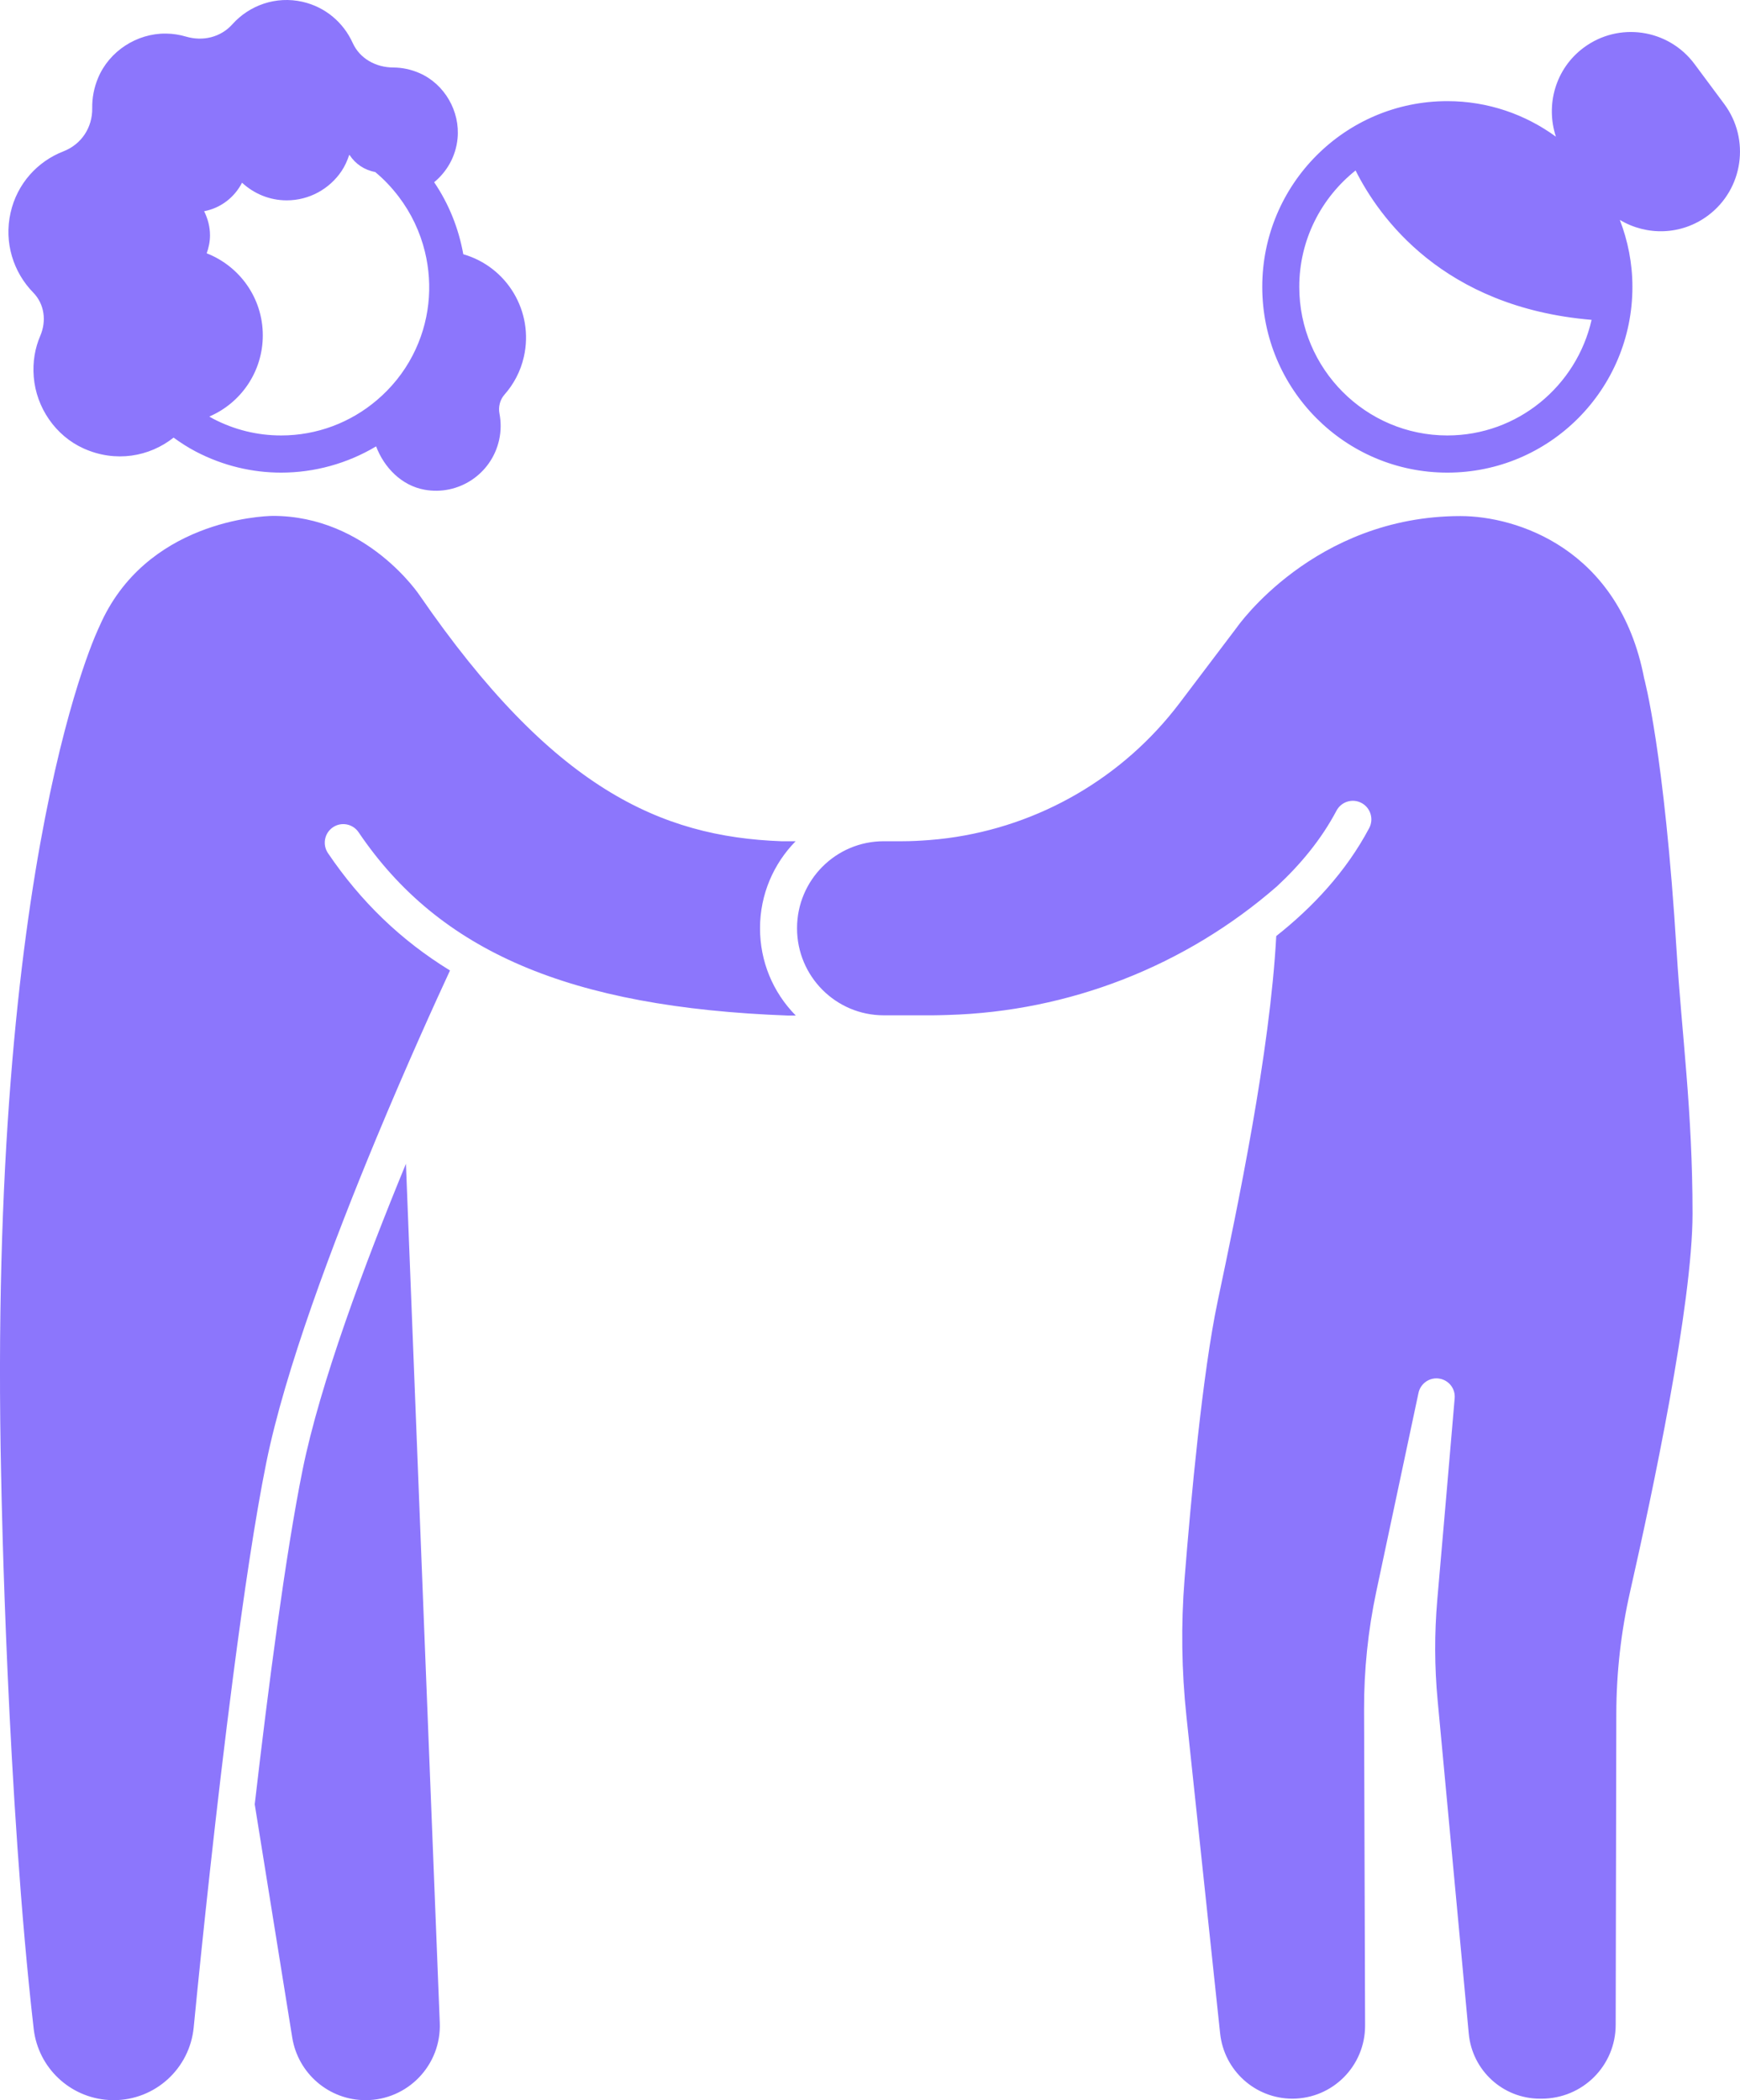 <?xml version="1.0" encoding="UTF-8"?> <svg xmlns="http://www.w3.org/2000/svg" xmlns:xlink="http://www.w3.org/1999/xlink" width="58px" height="70px" viewBox="0 0 58 70" version="1.1"><!-- Generator: Sketch 62 (91390) - https://sketch.com --><title>Combined Shape</title><desc>Created with Sketch.</desc><g id="Page-1" stroke="none" stroke-width="1" fill="none" fill-rule="evenodd"><path d="M13.531,38.79 C13.861,47.26 14.428,61.592 14.659,67.421 C14.715,68.83 13.591,70 12.185,70 C10.97,70 9.935,69.115 9.741,67.912 L9.741,67.912 L8.491,60.139 C8.942,56.238 9.521,51.787 10.085,48.998 C10.667,46.118 12.148,42.145 13.531,38.79 Z M9.093,17.195 C12.233,17.195 13.985,19.84 13.985,19.84 C18.419,26.282 22.02,27.889 26.044,28.039 L26.044,28.039 L26.521,28.039 C25.788,28.786 25.334,29.809 25.334,30.938 C25.333,32.036 25.757,33.069 26.526,33.849 L26.526,33.849 L26.262,33.849 C18.976,33.578 14.636,31.709 11.953,27.74 C11.761,27.457 11.378,27.383 11.096,27.575 C10.814,27.767 10.741,28.152 10.932,28.435 C12.025,30.051 13.362,31.341 15,32.347 C14.537,33.345 13.575,35.456 12.531,37.97 C11.089,41.444 9.498,45.674 8.876,48.752 C8.506,50.58 8.125,53.149 7.771,55.871 C7.214,60.155 6.725,64.818 6.457,67.573 C6.323,68.952 5.169,70 3.789,70 L3.789,70 L3.619,69.994 C2.333,69.914 1.273,68.923 1.123,67.623 C0.241,59.941 0.05,49.841 0.04,49.27 L0.039,49.245 C-0.422,28.423 3.311,20.885 3.311,20.885 C4.84,17.352 8.741,17.202 9.071,17.196 Z M48.684,17.201 C50.54,17.201 53.975,18.274 54.805,22.61 C54.805,22.61 55.478,25.038 55.889,31.727 C56.057,34.454 56.418,37.015 56.418,40.449 C56.418,43.472 55.068,49.828 54.338,53.045 C54.034,54.383 53.88,55.745 53.877,57.118 C53.871,59.853 53.861,64.603 53.856,67.493 C53.853,68.853 52.754,69.95 51.388,69.95 L51.388,69.95 L51.329,69.95 C50.101,69.95 49.074,69.012 48.959,67.785 L48.959,67.785 L47.921,56.673 C47.816,55.56 47.813,54.441 47.909,53.327 C48.078,51.389 48.35,48.25 48.489,46.604 C48.517,46.281 48.289,45.996 47.97,45.949 C47.94,45.944 47.91,45.942 47.88,45.942 C47.596,45.942 47.344,46.141 47.283,46.427 L47.283,46.427 L45.875,53.054 C45.601,54.347 45.465,55.665 45.469,56.987 L45.469,56.987 L45.503,67.511 C45.507,68.857 44.421,69.95 43.08,69.95 C41.842,69.95 40.803,69.013 40.671,67.777 L40.671,67.777 L39.548,57.209 C39.386,55.687 39.364,54.157 39.485,52.632 C39.695,49.988 40.084,45.765 40.589,43.372 C41.262,40.181 42.329,35.111 42.542,31.199 C43.754,30.241 44.87,29.053 45.639,27.602 C45.8,27.3 45.685,26.925 45.385,26.764 C45.083,26.603 44.71,26.718 44.55,27.02 C44.041,27.982 43.345,28.818 42.565,29.542 C39.507,32.207 35.626,33.717 31.587,33.83 C31.425,33.834 31.263,33.841 31.101,33.841 L31.101,33.841 L29.459,33.841 C27.861,33.841 26.567,32.541 26.568,30.938 C26.568,29.337 27.862,28.039 29.458,28.039 L29.458,28.039 L30.075,28.039 C30.375,28.039 30.673,28.023 30.97,28 C31.177,27.984 31.382,27.963 31.587,27.936 C34.638,27.533 37.43,25.929 39.317,23.437 L39.317,23.437 L41.227,20.913 C41.227,20.913 43.796,17.201 48.684,17.201 Z M7.747,0.808 C8.315,0.175 9.196,-0.141 10.084,0.06 C10.854,0.235 11.452,0.759 11.755,1.428 C11.995,1.959 12.533,2.248 13.114,2.25 C13.402,2.252 13.698,2.311 13.988,2.439 C14.819,2.804 15.34,3.708 15.252,4.614 C15.193,5.221 14.893,5.725 14.472,6.074 C14.964,6.798 15.29,7.618 15.443,8.474 C16.903,8.894 17.802,10.385 17.463,11.89 C17.353,12.378 17.124,12.805 16.815,13.154 C16.665,13.325 16.606,13.562 16.649,13.785 C16.704,14.07 16.703,14.37 16.636,14.67 C16.38,15.806 15.278,16.529 14.147,16.322 C13.394,16.185 12.808,15.595 12.537,14.878 C11.582,15.448 10.487,15.753 9.372,15.753 C8.412,15.753 7.437,15.527 6.527,15.051 C6.264,14.914 6.02,14.755 5.786,14.586 C4.983,15.223 3.854,15.427 2.788,14.948 C1.852,14.527 1.207,13.587 1.125,12.561 C1.084,12.055 1.169,11.597 1.342,11.194 C1.555,10.697 1.483,10.136 1.106,9.75 C0.445,9.073 0.128,8.085 0.352,7.091 C0.57,6.119 1.253,5.379 2.113,5.045 C2.715,4.811 3.085,4.249 3.074,3.602 C3.069,3.274 3.129,2.935 3.267,2.603 C3.639,1.705 4.562,1.108 5.531,1.119 C5.764,1.122 5.985,1.157 6.192,1.218 C6.757,1.386 7.353,1.248 7.747,0.808 Z M52.782,1.594 C53.953,0.717 55.61,0.959 56.484,2.134 L56.484,2.134 L57.475,3.467 C58.348,4.642 58.107,6.306 56.936,7.182 C56.05,7.846 54.887,7.866 53.994,7.329 C54.261,8.022 54.414,8.773 54.414,9.562 C54.414,12.981 51.652,15.753 48.245,15.753 C44.837,15.753 42.075,12.981 42.075,9.562 C42.075,6.143 44.837,3.371 48.245,3.371 C49.599,3.371 50.847,3.814 51.864,4.556 C51.515,3.5 51.844,2.296 52.782,1.594 Z M11.641,5.163 C11.576,5.356 11.494,5.542 11.382,5.707 C10.985,6.293 10.315,6.678 9.556,6.678 C8.98,6.678 8.461,6.452 8.068,6.09 C7.817,6.577 7.358,6.937 6.804,7.04 C6.925,7.283 7,7.554 7,7.844 C7,8.055 6.957,8.254 6.89,8.443 C7.983,8.87 8.76,9.93 8.76,11.177 C8.76,12.392 8.026,13.435 6.978,13.883 C7.019,13.906 7.056,13.932 7.097,13.953 C7.81,14.326 8.575,14.514 9.372,14.514 C10.564,14.514 11.682,14.085 12.557,13.342 C13.039,12.934 13.45,12.433 13.753,11.849 C14.327,10.744 14.438,9.519 14.165,8.394 C14.004,7.732 13.709,7.107 13.293,6.559 C13.064,6.258 12.804,5.979 12.506,5.733 C12.15,5.67 11.845,5.462 11.655,5.17 L11.655,5.17 Z M45.186,5.682 C44.045,6.59 43.309,7.99 43.309,9.562 C43.309,12.293 45.523,14.514 48.245,14.514 C50.589,14.514 52.553,12.864 53.053,10.661 C48.089,10.245 45.958,7.227 45.186,5.682 Z" id="Combined-Shape" fill="#8C76FC" fill-rule="nonzero"></path></g></svg> 